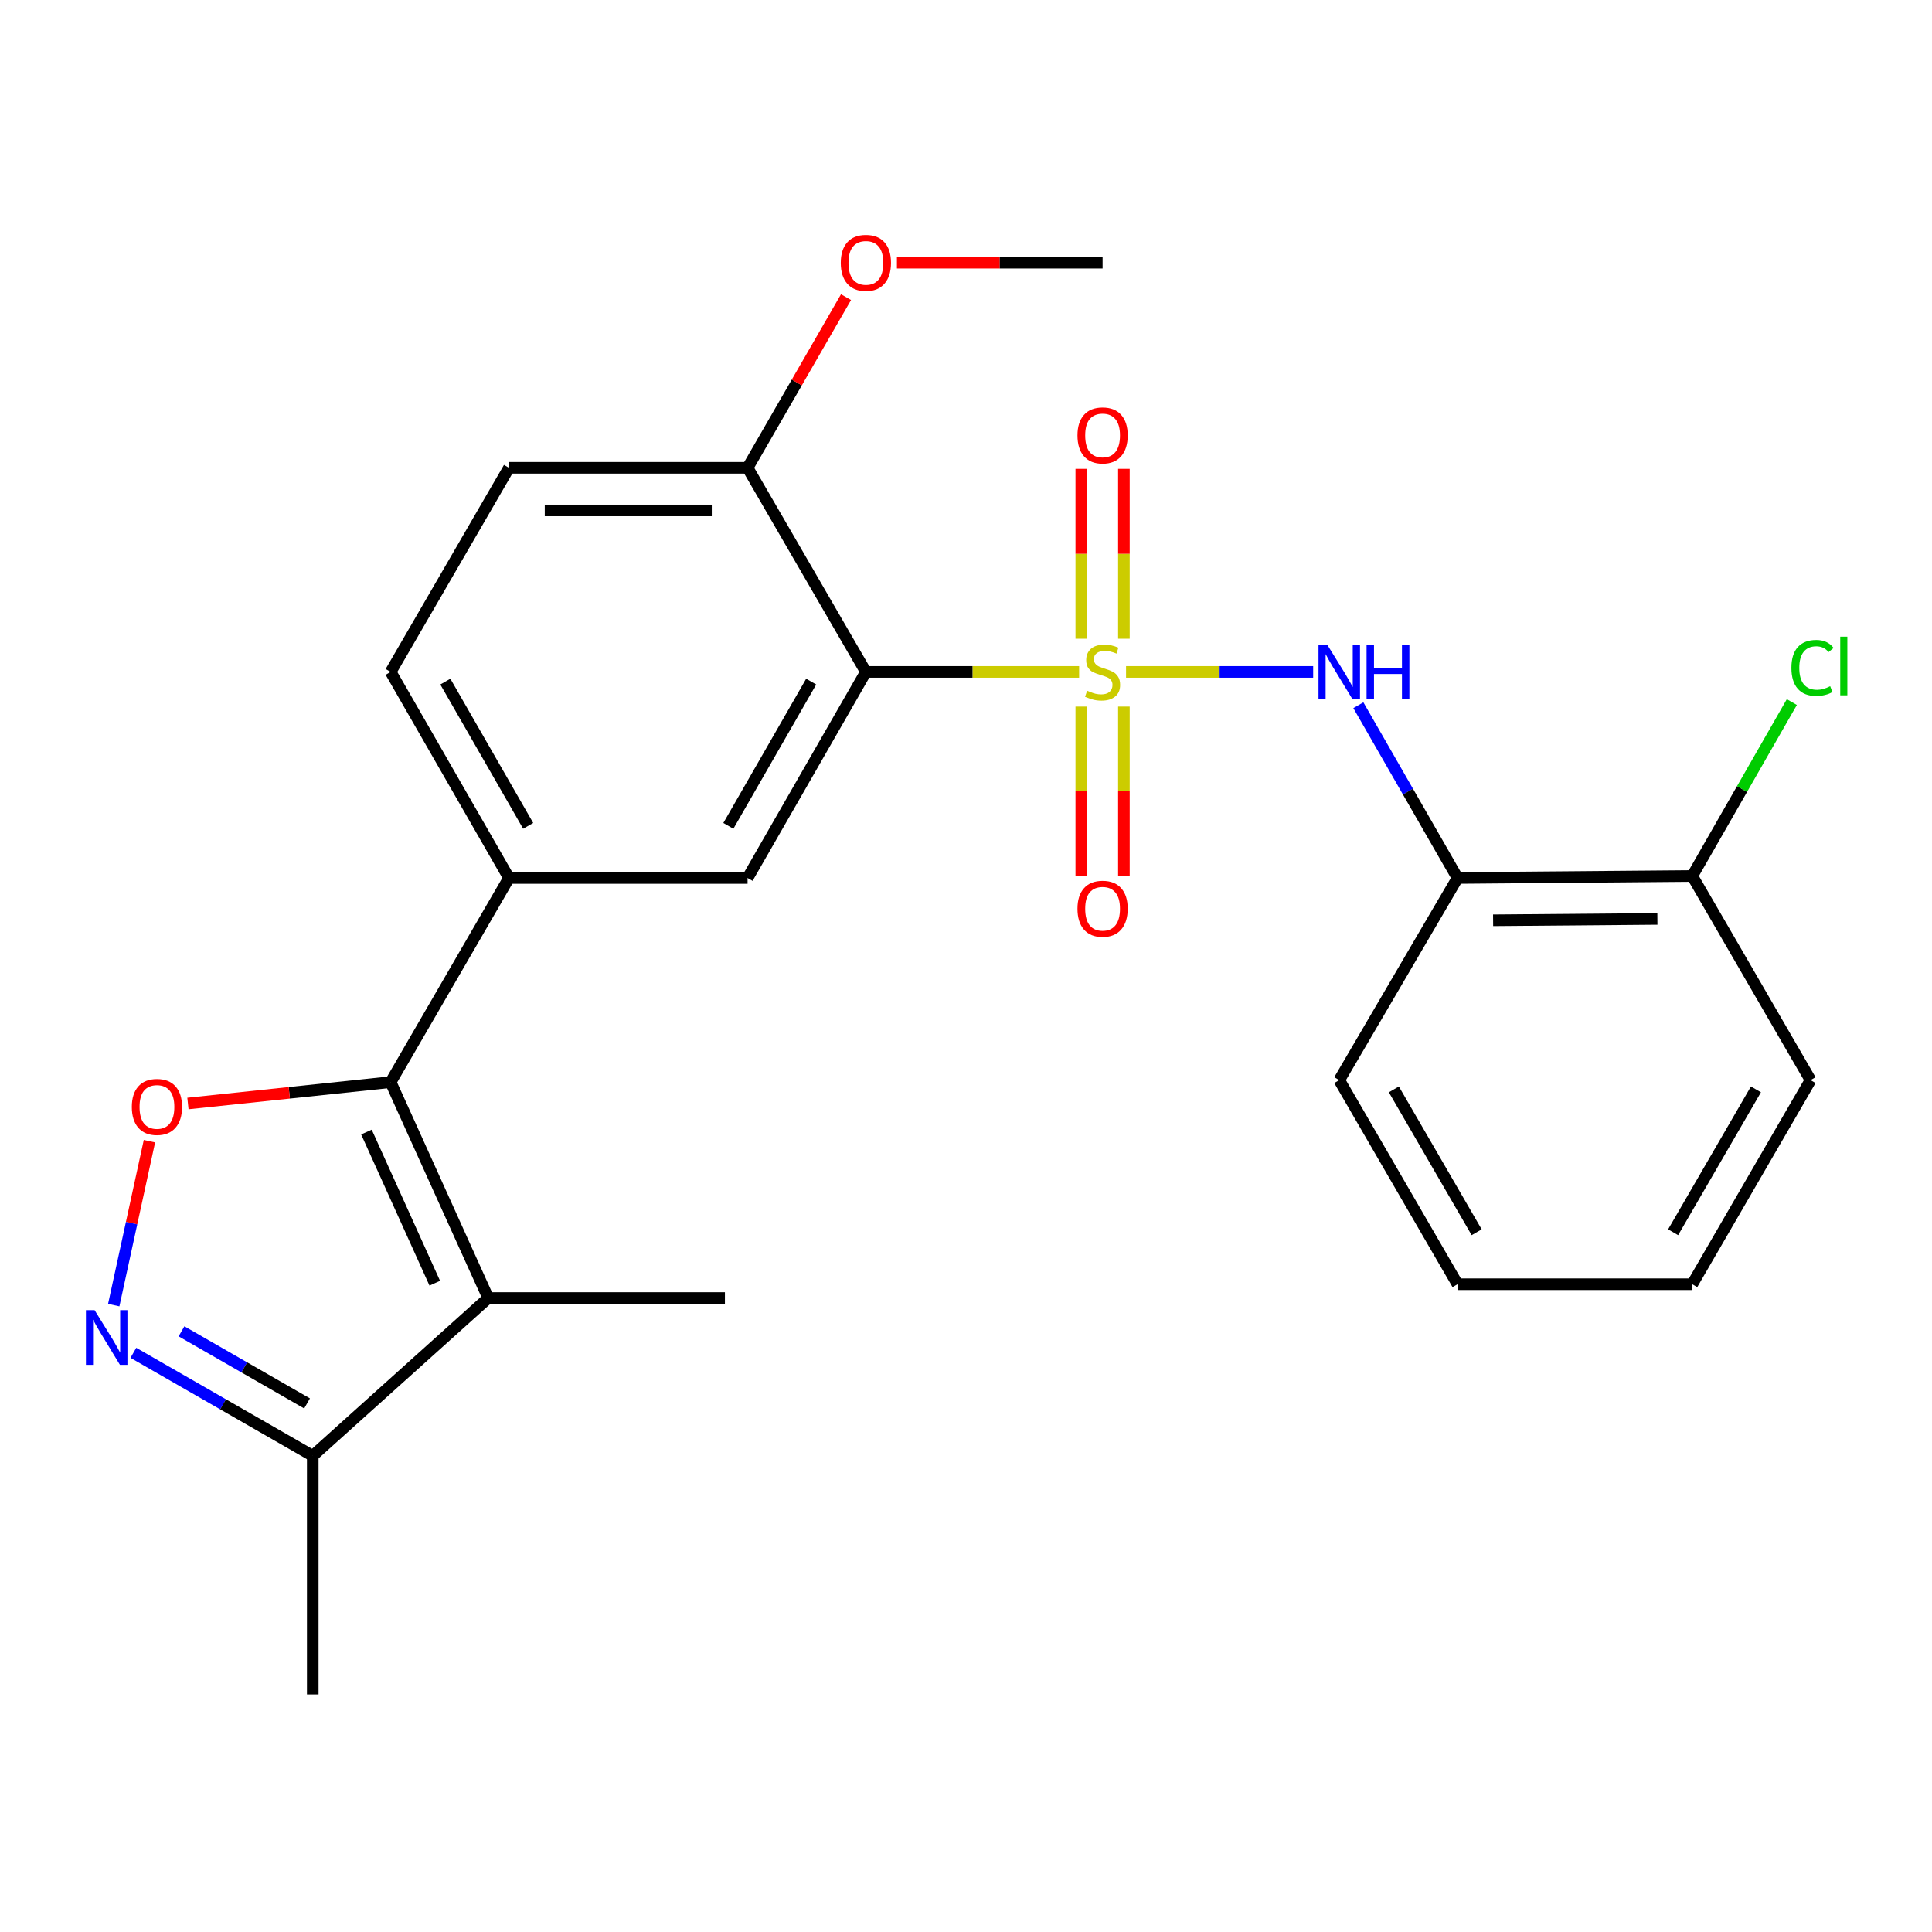 <?xml version='1.0' encoding='iso-8859-1'?>
<svg version='1.1' baseProfile='full'
              xmlns='http://www.w3.org/2000/svg'
                      xmlns:rdkit='http://www.rdkit.org/xml'
                      xmlns:xlink='http://www.w3.org/1999/xlink'
                  xml:space='preserve'
width='1000px' height='1000px' viewBox='0 0 1000 1000'>
<!-- END OF HEADER -->
<rect style='opacity:1.0;fill:#FFFFFF;stroke:none' width='1000' height='1000' x='0' y='0'> </rect>
<path class='bond-0' d='M 558.559,347.783 L 503.372,347.783' style='fill:none;fill-rule:evenodd;stroke:#CCCC00;stroke-width:6px;stroke-linecap:butt;stroke-linejoin:miter;stroke-opacity:1' />
<path class='bond-0' d='M 503.372,347.783 L 448.184,347.783' style='fill:none;fill-rule:evenodd;stroke:#000000;stroke-width:6px;stroke-linecap:butt;stroke-linejoin:miter;stroke-opacity:1' />
<path class='bond-5' d='M 582.845,347.783 L 631.271,347.783' style='fill:none;fill-rule:evenodd;stroke:#CCCC00;stroke-width:6px;stroke-linecap:butt;stroke-linejoin:miter;stroke-opacity:1' />
<path class='bond-5' d='M 631.271,347.783 L 679.697,347.783' style='fill:none;fill-rule:evenodd;stroke:#0000FF;stroke-width:6px;stroke-linecap:butt;stroke-linejoin:miter;stroke-opacity:1' />
<path class='bond-10' d='M 581.73,330.601 L 581.73,286.642' style='fill:none;fill-rule:evenodd;stroke:#CCCC00;stroke-width:6px;stroke-linecap:butt;stroke-linejoin:miter;stroke-opacity:1' />
<path class='bond-10' d='M 581.73,286.642 L 581.73,242.683' style='fill:none;fill-rule:evenodd;stroke:#FF0000;stroke-width:6px;stroke-linecap:butt;stroke-linejoin:miter;stroke-opacity:1' />
<path class='bond-10' d='M 559.675,330.601 L 559.675,286.642' style='fill:none;fill-rule:evenodd;stroke:#CCCC00;stroke-width:6px;stroke-linecap:butt;stroke-linejoin:miter;stroke-opacity:1' />
<path class='bond-10' d='M 559.675,286.642 L 559.675,242.683' style='fill:none;fill-rule:evenodd;stroke:#FF0000;stroke-width:6px;stroke-linecap:butt;stroke-linejoin:miter;stroke-opacity:1' />
<path class='bond-11' d='M 559.675,365.726 L 559.675,409.534' style='fill:none;fill-rule:evenodd;stroke:#CCCC00;stroke-width:6px;stroke-linecap:butt;stroke-linejoin:miter;stroke-opacity:1' />
<path class='bond-11' d='M 559.675,409.534 L 559.675,453.343' style='fill:none;fill-rule:evenodd;stroke:#FF0000;stroke-width:6px;stroke-linecap:butt;stroke-linejoin:miter;stroke-opacity:1' />
<path class='bond-11' d='M 581.73,365.726 L 581.73,409.534' style='fill:none;fill-rule:evenodd;stroke:#CCCC00;stroke-width:6px;stroke-linecap:butt;stroke-linejoin:miter;stroke-opacity:1' />
<path class='bond-11' d='M 581.73,409.534 L 581.73,453.343' style='fill:none;fill-rule:evenodd;stroke:#FF0000;stroke-width:6px;stroke-linecap:butt;stroke-linejoin:miter;stroke-opacity:1' />
<path class='bond-6' d='M 448.184,347.783 L 386.944,454.446' style='fill:none;fill-rule:evenodd;stroke:#000000;stroke-width:6px;stroke-linecap:butt;stroke-linejoin:miter;stroke-opacity:1' />
<path class='bond-6' d='M 419.871,352.801 L 377.003,427.465' style='fill:none;fill-rule:evenodd;stroke:#000000;stroke-width:6px;stroke-linecap:butt;stroke-linejoin:miter;stroke-opacity:1' />
<path class='bond-12' d='M 448.184,347.783 L 386.944,242.138' style='fill:none;fill-rule:evenodd;stroke:#000000;stroke-width:6px;stroke-linecap:butt;stroke-linejoin:miter;stroke-opacity:1' />
<path class='bond-1' d='M 202.193,560.104 L 263.446,454.446' style='fill:none;fill-rule:evenodd;stroke:#000000;stroke-width:6px;stroke-linecap:butt;stroke-linejoin:miter;stroke-opacity:1' />
<path class='bond-2' d='M 202.193,560.104 L 252.712,671.863' style='fill:none;fill-rule:evenodd;stroke:#000000;stroke-width:6px;stroke-linecap:butt;stroke-linejoin:miter;stroke-opacity:1' />
<path class='bond-2' d='M 189.673,585.952 L 225.037,664.184' style='fill:none;fill-rule:evenodd;stroke:#000000;stroke-width:6px;stroke-linecap:butt;stroke-linejoin:miter;stroke-opacity:1' />
<path class='bond-3' d='M 202.193,560.104 L 149.732,565.636' style='fill:none;fill-rule:evenodd;stroke:#000000;stroke-width:6px;stroke-linecap:butt;stroke-linejoin:miter;stroke-opacity:1' />
<path class='bond-3' d='M 149.732,565.636 L 97.272,571.168' style='fill:none;fill-rule:evenodd;stroke:#FF0000;stroke-width:6px;stroke-linecap:butt;stroke-linejoin:miter;stroke-opacity:1' />
<path class='bond-8' d='M 252.712,671.863 L 161.88,753.542' style='fill:none;fill-rule:evenodd;stroke:#000000;stroke-width:6px;stroke-linecap:butt;stroke-linejoin:miter;stroke-opacity:1' />
<path class='bond-16' d='M 252.712,671.863 L 375.218,671.863' style='fill:none;fill-rule:evenodd;stroke:#000000;stroke-width:6px;stroke-linecap:butt;stroke-linejoin:miter;stroke-opacity:1' />
<path class='bond-4' d='M 77.351,590.675 L 68.109,633.102' style='fill:none;fill-rule:evenodd;stroke:#FF0000;stroke-width:6px;stroke-linecap:butt;stroke-linejoin:miter;stroke-opacity:1' />
<path class='bond-4' d='M 68.109,633.102 L 58.868,675.529' style='fill:none;fill-rule:evenodd;stroke:#0000FF;stroke-width:6px;stroke-linecap:butt;stroke-linejoin:miter;stroke-opacity:1' />
<path class='bond-27' d='M 69.033,700.223 L 115.457,726.882' style='fill:none;fill-rule:evenodd;stroke:#0000FF;stroke-width:6px;stroke-linecap:butt;stroke-linejoin:miter;stroke-opacity:1' />
<path class='bond-27' d='M 115.457,726.882 L 161.88,753.542' style='fill:none;fill-rule:evenodd;stroke:#000000;stroke-width:6px;stroke-linecap:butt;stroke-linejoin:miter;stroke-opacity:1' />
<path class='bond-27' d='M 93.944,689.095 L 126.44,707.756' style='fill:none;fill-rule:evenodd;stroke:#0000FF;stroke-width:6px;stroke-linecap:butt;stroke-linejoin:miter;stroke-opacity:1' />
<path class='bond-27' d='M 126.44,707.756 L 158.937,726.418' style='fill:none;fill-rule:evenodd;stroke:#000000;stroke-width:6px;stroke-linecap:butt;stroke-linejoin:miter;stroke-opacity:1' />
<path class='bond-9' d='M 703.089,365.018 L 728.757,409.732' style='fill:none;fill-rule:evenodd;stroke:#0000FF;stroke-width:6px;stroke-linecap:butt;stroke-linejoin:miter;stroke-opacity:1' />
<path class='bond-9' d='M 728.757,409.732 L 754.424,454.446' style='fill:none;fill-rule:evenodd;stroke:#000000;stroke-width:6px;stroke-linecap:butt;stroke-linejoin:miter;stroke-opacity:1' />
<path class='bond-7' d='M 386.944,454.446 L 263.446,454.446' style='fill:none;fill-rule:evenodd;stroke:#000000;stroke-width:6px;stroke-linecap:butt;stroke-linejoin:miter;stroke-opacity:1' />
<path class='bond-25' d='M 263.446,454.446 L 202.193,347.783' style='fill:none;fill-rule:evenodd;stroke:#000000;stroke-width:6px;stroke-linecap:butt;stroke-linejoin:miter;stroke-opacity:1' />
<path class='bond-25' d='M 273.384,427.463 L 230.507,352.799' style='fill:none;fill-rule:evenodd;stroke:#000000;stroke-width:6px;stroke-linecap:butt;stroke-linejoin:miter;stroke-opacity:1' />
<path class='bond-20' d='M 161.88,753.542 L 161.88,877.04' style='fill:none;fill-rule:evenodd;stroke:#000000;stroke-width:6px;stroke-linecap:butt;stroke-linejoin:miter;stroke-opacity:1' />
<path class='bond-13' d='M 754.424,454.446 L 875.901,453.417' style='fill:none;fill-rule:evenodd;stroke:#000000;stroke-width:6px;stroke-linecap:butt;stroke-linejoin:miter;stroke-opacity:1' />
<path class='bond-13' d='M 772.832,476.346 L 857.866,475.626' style='fill:none;fill-rule:evenodd;stroke:#000000;stroke-width:6px;stroke-linecap:butt;stroke-linejoin:miter;stroke-opacity:1' />
<path class='bond-19' d='M 754.424,454.446 L 693.196,559.074' style='fill:none;fill-rule:evenodd;stroke:#000000;stroke-width:6px;stroke-linecap:butt;stroke-linejoin:miter;stroke-opacity:1' />
<path class='bond-15' d='M 386.944,242.138 L 263.446,242.138' style='fill:none;fill-rule:evenodd;stroke:#000000;stroke-width:6px;stroke-linecap:butt;stroke-linejoin:miter;stroke-opacity:1' />
<path class='bond-15' d='M 368.419,264.193 L 281.97,264.193' style='fill:none;fill-rule:evenodd;stroke:#000000;stroke-width:6px;stroke-linecap:butt;stroke-linejoin:miter;stroke-opacity:1' />
<path class='bond-18' d='M 386.944,242.138 L 412.423,197.97' style='fill:none;fill-rule:evenodd;stroke:#000000;stroke-width:6px;stroke-linecap:butt;stroke-linejoin:miter;stroke-opacity:1' />
<path class='bond-18' d='M 412.423,197.97 L 437.902,153.802' style='fill:none;fill-rule:evenodd;stroke:#FF0000;stroke-width:6px;stroke-linecap:butt;stroke-linejoin:miter;stroke-opacity:1' />
<path class='bond-17' d='M 875.901,453.417 L 901.677,408.404' style='fill:none;fill-rule:evenodd;stroke:#000000;stroke-width:6px;stroke-linecap:butt;stroke-linejoin:miter;stroke-opacity:1' />
<path class='bond-17' d='M 901.677,408.404 L 927.454,363.392' style='fill:none;fill-rule:evenodd;stroke:#00CC00;stroke-width:6px;stroke-linecap:butt;stroke-linejoin:miter;stroke-opacity:1' />
<path class='bond-21' d='M 875.901,453.417 L 937.141,559.074' style='fill:none;fill-rule:evenodd;stroke:#000000;stroke-width:6px;stroke-linecap:butt;stroke-linejoin:miter;stroke-opacity:1' />
<path class='bond-14' d='M 202.193,347.783 L 263.446,242.138' style='fill:none;fill-rule:evenodd;stroke:#000000;stroke-width:6px;stroke-linecap:butt;stroke-linejoin:miter;stroke-opacity:1' />
<path class='bond-22' d='M 464.247,135.978 L 517.475,135.978' style='fill:none;fill-rule:evenodd;stroke:#FF0000;stroke-width:6px;stroke-linecap:butt;stroke-linejoin:miter;stroke-opacity:1' />
<path class='bond-22' d='M 517.475,135.978 L 570.702,135.978' style='fill:none;fill-rule:evenodd;stroke:#000000;stroke-width:6px;stroke-linecap:butt;stroke-linejoin:miter;stroke-opacity:1' />
<path class='bond-23' d='M 693.196,559.074 L 754.424,664.72' style='fill:none;fill-rule:evenodd;stroke:#000000;stroke-width:6px;stroke-linecap:butt;stroke-linejoin:miter;stroke-opacity:1' />
<path class='bond-23' d='M 721.462,563.862 L 764.322,637.814' style='fill:none;fill-rule:evenodd;stroke:#000000;stroke-width:6px;stroke-linecap:butt;stroke-linejoin:miter;stroke-opacity:1' />
<path class='bond-26' d='M 937.141,559.074 L 875.901,664.72' style='fill:none;fill-rule:evenodd;stroke:#000000;stroke-width:6px;stroke-linecap:butt;stroke-linejoin:miter;stroke-opacity:1' />
<path class='bond-26' d='M 908.874,563.86 L 866.005,637.812' style='fill:none;fill-rule:evenodd;stroke:#000000;stroke-width:6px;stroke-linecap:butt;stroke-linejoin:miter;stroke-opacity:1' />
<path class='bond-24' d='M 754.424,664.72 L 875.901,664.72' style='fill:none;fill-rule:evenodd;stroke:#000000;stroke-width:6px;stroke-linecap:butt;stroke-linejoin:miter;stroke-opacity:1' />
<path  class='atom-0' d='M 562.702 357.503
Q 563.022 357.623, 564.342 358.183
Q 565.662 358.743, 567.102 359.103
Q 568.582 359.423, 570.022 359.423
Q 572.702 359.423, 574.262 358.143
Q 575.822 356.823, 575.822 354.543
Q 575.822 352.983, 575.022 352.023
Q 574.262 351.063, 573.062 350.543
Q 571.862 350.023, 569.862 349.423
Q 567.342 348.663, 565.822 347.943
Q 564.342 347.223, 563.262 345.703
Q 562.222 344.183, 562.222 341.623
Q 562.222 338.063, 564.622 335.863
Q 567.062 333.663, 571.862 333.663
Q 575.142 333.663, 578.862 335.223
L 577.942 338.303
Q 574.542 336.903, 571.982 336.903
Q 569.222 336.903, 567.702 338.063
Q 566.182 339.183, 566.222 341.143
Q 566.222 342.663, 566.982 343.583
Q 567.782 344.503, 568.902 345.023
Q 570.062 345.543, 571.982 346.143
Q 574.542 346.943, 576.062 347.743
Q 577.582 348.543, 578.662 350.183
Q 579.782 351.783, 579.782 354.543
Q 579.782 358.463, 577.142 360.583
Q 574.542 362.663, 570.182 362.663
Q 567.662 362.663, 565.742 362.103
Q 563.862 361.583, 561.622 360.663
L 562.702 357.503
' fill='#CCCC00'/>
<path  class='atom-4' d='M 68.231 572.939
Q 68.231 566.139, 71.591 562.339
Q 74.951 558.539, 81.231 558.539
Q 87.511 558.539, 90.871 562.339
Q 94.231 566.139, 94.231 572.939
Q 94.231 579.819, 90.831 583.739
Q 87.431 587.619, 81.231 587.619
Q 74.991 587.619, 71.591 583.739
Q 68.231 579.859, 68.231 572.939
M 81.231 584.419
Q 85.551 584.419, 87.871 581.539
Q 90.231 578.619, 90.231 572.939
Q 90.231 567.379, 87.871 564.579
Q 85.551 561.739, 81.231 561.739
Q 76.911 561.739, 74.551 564.539
Q 72.231 567.339, 72.231 572.939
Q 72.231 578.659, 74.551 581.539
Q 76.911 584.419, 81.231 584.419
' fill='#FF0000'/>
<path  class='atom-5' d='M 48.958 678.129
L 58.238 693.129
Q 59.158 694.609, 60.638 697.289
Q 62.118 699.969, 62.198 700.129
L 62.198 678.129
L 65.958 678.129
L 65.958 706.449
L 62.078 706.449
L 52.118 690.049
Q 50.958 688.129, 49.718 685.929
Q 48.518 683.729, 48.158 683.049
L 48.158 706.449
L 44.478 706.449
L 44.478 678.129
L 48.958 678.129
' fill='#0000FF'/>
<path  class='atom-6' d='M 686.936 333.623
L 696.216 348.623
Q 697.136 350.103, 698.616 352.783
Q 700.096 355.463, 700.176 355.623
L 700.176 333.623
L 703.936 333.623
L 703.936 361.943
L 700.056 361.943
L 690.096 345.543
Q 688.936 343.623, 687.696 341.423
Q 686.496 339.223, 686.136 338.543
L 686.136 361.943
L 682.456 361.943
L 682.456 333.623
L 686.936 333.623
' fill='#0000FF'/>
<path  class='atom-6' d='M 707.336 333.623
L 711.176 333.623
L 711.176 345.663
L 725.656 345.663
L 725.656 333.623
L 729.496 333.623
L 729.496 361.943
L 725.656 361.943
L 725.656 348.863
L 711.176 348.863
L 711.176 361.943
L 707.336 361.943
L 707.336 333.623
' fill='#0000FF'/>
<path  class='atom-11' d='M 557.702 225.37
Q 557.702 218.57, 561.062 214.77
Q 564.422 210.97, 570.702 210.97
Q 576.982 210.97, 580.342 214.77
Q 583.702 218.57, 583.702 225.37
Q 583.702 232.25, 580.302 236.17
Q 576.902 240.05, 570.702 240.05
Q 564.462 240.05, 561.062 236.17
Q 557.702 232.29, 557.702 225.37
M 570.702 236.85
Q 575.022 236.85, 577.342 233.97
Q 579.702 231.05, 579.702 225.37
Q 579.702 219.81, 577.342 217.01
Q 575.022 214.17, 570.702 214.17
Q 566.382 214.17, 564.022 216.97
Q 561.702 219.77, 561.702 225.37
Q 561.702 231.09, 564.022 233.97
Q 566.382 236.85, 570.702 236.85
' fill='#FF0000'/>
<path  class='atom-12' d='M 557.702 470.357
Q 557.702 463.557, 561.062 459.757
Q 564.422 455.957, 570.702 455.957
Q 576.982 455.957, 580.342 459.757
Q 583.702 463.557, 583.702 470.357
Q 583.702 477.237, 580.302 481.157
Q 576.902 485.037, 570.702 485.037
Q 564.462 485.037, 561.062 481.157
Q 557.702 477.277, 557.702 470.357
M 570.702 481.837
Q 575.022 481.837, 577.342 478.957
Q 579.702 476.037, 579.702 470.357
Q 579.702 464.797, 577.342 461.997
Q 575.022 459.157, 570.702 459.157
Q 566.382 459.157, 564.022 461.957
Q 561.702 464.757, 561.702 470.357
Q 561.702 476.077, 564.022 478.957
Q 566.382 481.837, 570.702 481.837
' fill='#FF0000'/>
<path  class='atom-18' d='M 927.226 345.7
Q 927.226 338.66, 930.506 334.98
Q 933.826 331.26, 940.106 331.26
Q 945.946 331.26, 949.066 335.38
L 946.426 337.54
Q 944.146 334.54, 940.106 334.54
Q 935.826 334.54, 933.546 337.42
Q 931.306 340.26, 931.306 345.7
Q 931.306 351.3, 933.626 354.18
Q 935.986 357.06, 940.546 357.06
Q 943.666 357.06, 947.306 355.18
L 948.426 358.18
Q 946.946 359.14, 944.706 359.7
Q 942.466 360.26, 939.986 360.26
Q 933.826 360.26, 930.506 356.5
Q 927.226 352.74, 927.226 345.7
' fill='#00CC00'/>
<path  class='atom-18' d='M 952.506 329.54
L 956.186 329.54
L 956.186 359.9
L 952.506 359.9
L 952.506 329.54
' fill='#00CC00'/>
<path  class='atom-19' d='M 435.184 136.058
Q 435.184 129.258, 438.544 125.458
Q 441.904 121.658, 448.184 121.658
Q 454.464 121.658, 457.824 125.458
Q 461.184 129.258, 461.184 136.058
Q 461.184 142.938, 457.784 146.858
Q 454.384 150.738, 448.184 150.738
Q 441.944 150.738, 438.544 146.858
Q 435.184 142.978, 435.184 136.058
M 448.184 147.538
Q 452.504 147.538, 454.824 144.658
Q 457.184 141.738, 457.184 136.058
Q 457.184 130.498, 454.824 127.698
Q 452.504 124.858, 448.184 124.858
Q 443.864 124.858, 441.504 127.658
Q 439.184 130.458, 439.184 136.058
Q 439.184 141.778, 441.504 144.658
Q 443.864 147.538, 448.184 147.538
' fill='#FF0000'/>
</svg>
